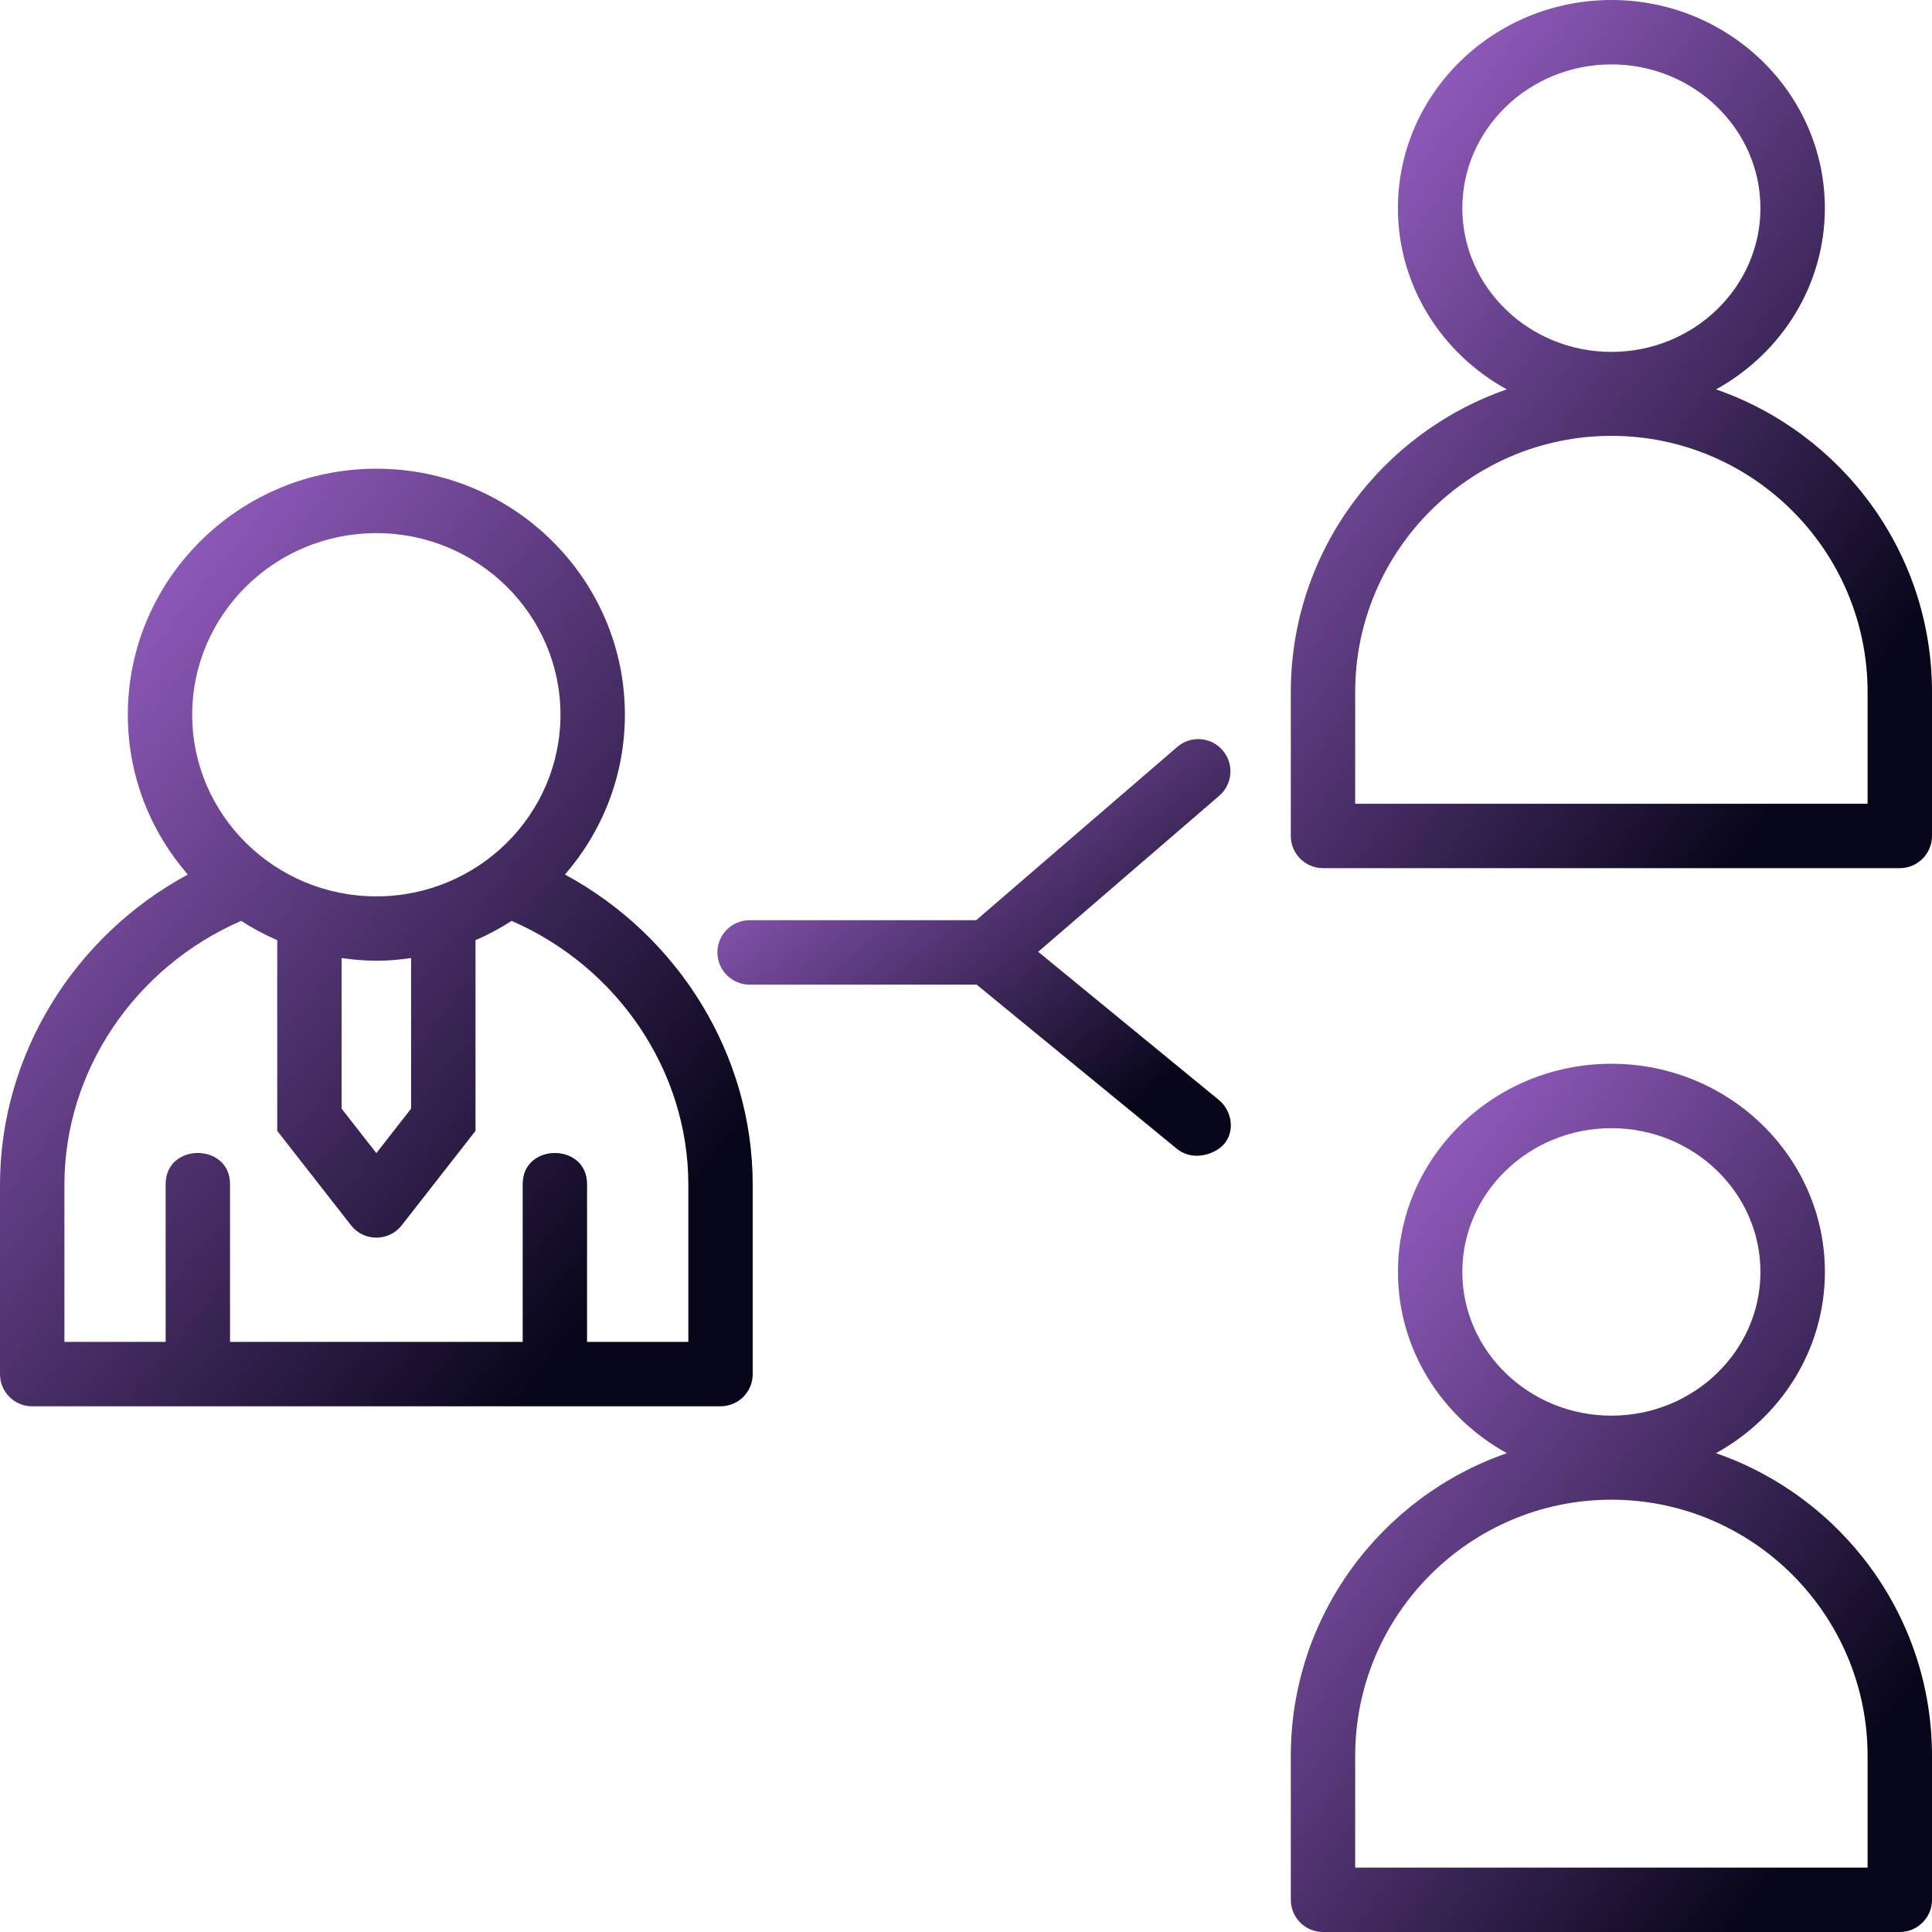 <svg xmlns:xlink="http://www.w3.org/1999/xlink" xmlns="http://www.w3.org/2000/svg" width="50" height="50" viewBox="0 0 50 50" fill="none"><g clip-path="url(#clip0_5373_3317)" fill="none"><path d="M44.409 37.608C46.089 36.683 47.228 34.929 47.228 32.917C47.228 29.947 44.75 27.53 41.704 27.53C38.657 27.53 36.179 29.946 36.179 32.917C36.179 34.928 37.318 36.683 38.998 37.608C35.75 38.733 33.406 41.816 33.406 45.443V49.167C33.406 49.627 33.78 50 34.24 50H49.166C49.626 50 50 49.627 50 49.167V45.443C50 41.816 47.657 38.733 44.409 37.608ZM37.845 32.917C37.845 30.866 39.575 29.197 41.703 29.197C43.83 29.197 45.56 30.866 45.56 32.917C45.56 34.968 43.83 36.637 41.703 36.637C39.576 36.637 37.845 34.968 37.845 32.917ZM48.333 48.333H35.072V45.443C35.072 41.787 38.046 38.812 41.703 38.812C45.36 38.812 48.333 41.788 48.333 45.443V48.333Z" fill="url(&quot;#paint0_linear_5373_3317&quot;)"></path><path d="M44.411 10.077C46.09 9.152 47.227 7.397 47.227 5.387C47.227 2.417 44.749 0 41.703 0C38.656 0 36.178 2.417 36.178 5.387C36.178 7.397 37.315 9.152 38.995 10.077C35.747 11.203 33.406 14.285 33.406 17.91V21.634C33.406 22.094 33.78 22.468 34.24 22.468H49.166C49.626 22.468 50 22.094 50 21.634V17.91C50 14.285 47.659 11.203 44.411 10.077ZM37.845 5.387C37.845 3.336 39.575 1.667 41.703 1.667C43.83 1.667 45.56 3.335 45.56 5.387C45.56 7.438 43.83 9.107 41.703 9.107C39.576 9.107 37.845 7.438 37.845 5.387ZM48.333 20.801H35.072V17.91C35.072 14.254 38.046 11.28 41.703 11.28C45.36 11.28 48.333 14.254 48.333 17.91V20.801Z" fill="url(&quot;#paint1_linear_5373_3317&quot;)"></path><path d="M26.868 24.632L31.555 20.593C31.903 20.293 31.942 19.766 31.641 19.418C31.341 19.068 30.814 19.029 30.466 19.331L25.263 23.815H19.4C18.94 23.815 18.566 24.188 18.566 24.648C18.566 25.108 18.94 25.482 19.4 25.482H25.275L30.482 29.751C30.886 30.052 31.424 29.877 31.655 29.634C31.972 29.302 31.895 28.753 31.538 28.462L26.868 24.632Z" fill="url(&quot;#paint2_linear_5373_3317&quot;)"></path><path d="M14.621 22.633C15.586 21.519 16.172 20.076 16.172 18.497C16.172 14.987 13.287 12.13 9.741 12.13C6.194 12.13 3.308 14.987 3.308 18.497C3.308 20.077 3.895 21.52 4.86 22.633C1.91 24.227 0 27.31 0 30.66V35.562C0 36.023 0.373 36.395 0.833 36.395H18.647C19.107 36.395 19.48 36.023 19.48 35.562V30.66C19.48 27.31 17.57 24.227 14.621 22.633ZM9.74 13.797C12.367 13.797 14.505 15.905 14.505 18.497C14.505 21.09 12.367 23.198 9.74 23.198C7.112 23.198 4.974 21.09 4.974 18.497C4.974 15.905 7.112 13.797 9.74 13.797ZM8.841 24.794C9.136 24.835 9.434 24.864 9.74 24.864C10.046 24.864 10.344 24.836 10.639 24.794V28.692L9.74 29.843L8.841 28.692V24.794ZM17.813 34.728H15.193V30.644C15.193 29.572 13.527 29.57 13.527 30.644V34.728H5.953V30.644C5.953 29.572 4.287 29.57 4.287 30.644V34.728H1.667V30.66C1.667 27.711 3.494 25.028 6.24 23.832C6.536 24.023 6.848 24.191 7.175 24.332V29.267L9.084 31.71C9.418 32.137 10.063 32.137 10.397 31.71L12.306 29.267V24.332C12.633 24.191 12.945 24.023 13.241 23.832C15.986 25.028 17.814 27.712 17.814 30.66V34.728H17.813Z" fill="url(&quot;#paint3_linear_5373_3317&quot;)"></path></g><defs><linearGradient id="paint0_linear_5373_3317" x1="36.22" y1="30.656" x2="51.027" y2="41.73" gradientUnits="userSpaceOnUse"><stop stop-color="#8F5ABB"></stop><stop offset="1" stop-color="#08061A"></stop></linearGradient><linearGradient id="paint1_linear_5373_3317" x1="36.22" y1="3.126" x2="51.026" y2="14.2" gradientUnits="userSpaceOnUse"><stop stop-color="#8F5ABB"></stop><stop offset="1" stop-color="#08061A"></stop></linearGradient><linearGradient id="paint2_linear_5373_3317" x1="20.82" y1="20.628" x2="28.049" y2="29.65" gradientUnits="userSpaceOnUse"><stop stop-color="#8F5ABB"></stop><stop offset="1" stop-color="#08061A"></stop></linearGradient><linearGradient id="paint3_linear_5373_3317" x1="3.303" y1="15.506" x2="19.622" y2="28.773" gradientUnits="userSpaceOnUse"><stop stop-color="#8F5ABB"></stop><stop offset="1" stop-color="#08061A"></stop></linearGradient><clipPath id="clip0_5373_3317"><rect width="50" height="50" fill="white"></rect></clipPath><linearGradient id="paint0_linear_5373_3317" x1="36.22" y1="30.656" x2="51.027" y2="41.73" gradientUnits="userSpaceOnUse"><stop stop-color="#8F5ABB"></stop><stop offset="1" stop-color="#08061A"></stop></linearGradient><linearGradient id="paint1_linear_5373_3317" x1="36.22" y1="3.126" x2="51.026" y2="14.2" gradientUnits="userSpaceOnUse"><stop stop-color="#8F5ABB"></stop><stop offset="1" stop-color="#08061A"></stop></linearGradient><linearGradient id="paint2_linear_5373_3317" x1="20.82" y1="20.628" x2="28.049" y2="29.65" gradientUnits="userSpaceOnUse"><stop stop-color="#8F5ABB"></stop><stop offset="1" stop-color="#08061A"></stop></linearGradient><linearGradient id="paint3_linear_5373_3317" x1="3.303" y1="15.506" x2="19.622" y2="28.773" gradientUnits="userSpaceOnUse"><stop stop-color="#8F5ABB"></stop><stop offset="1" stop-color="#08061A"></stop></linearGradient></defs></svg>